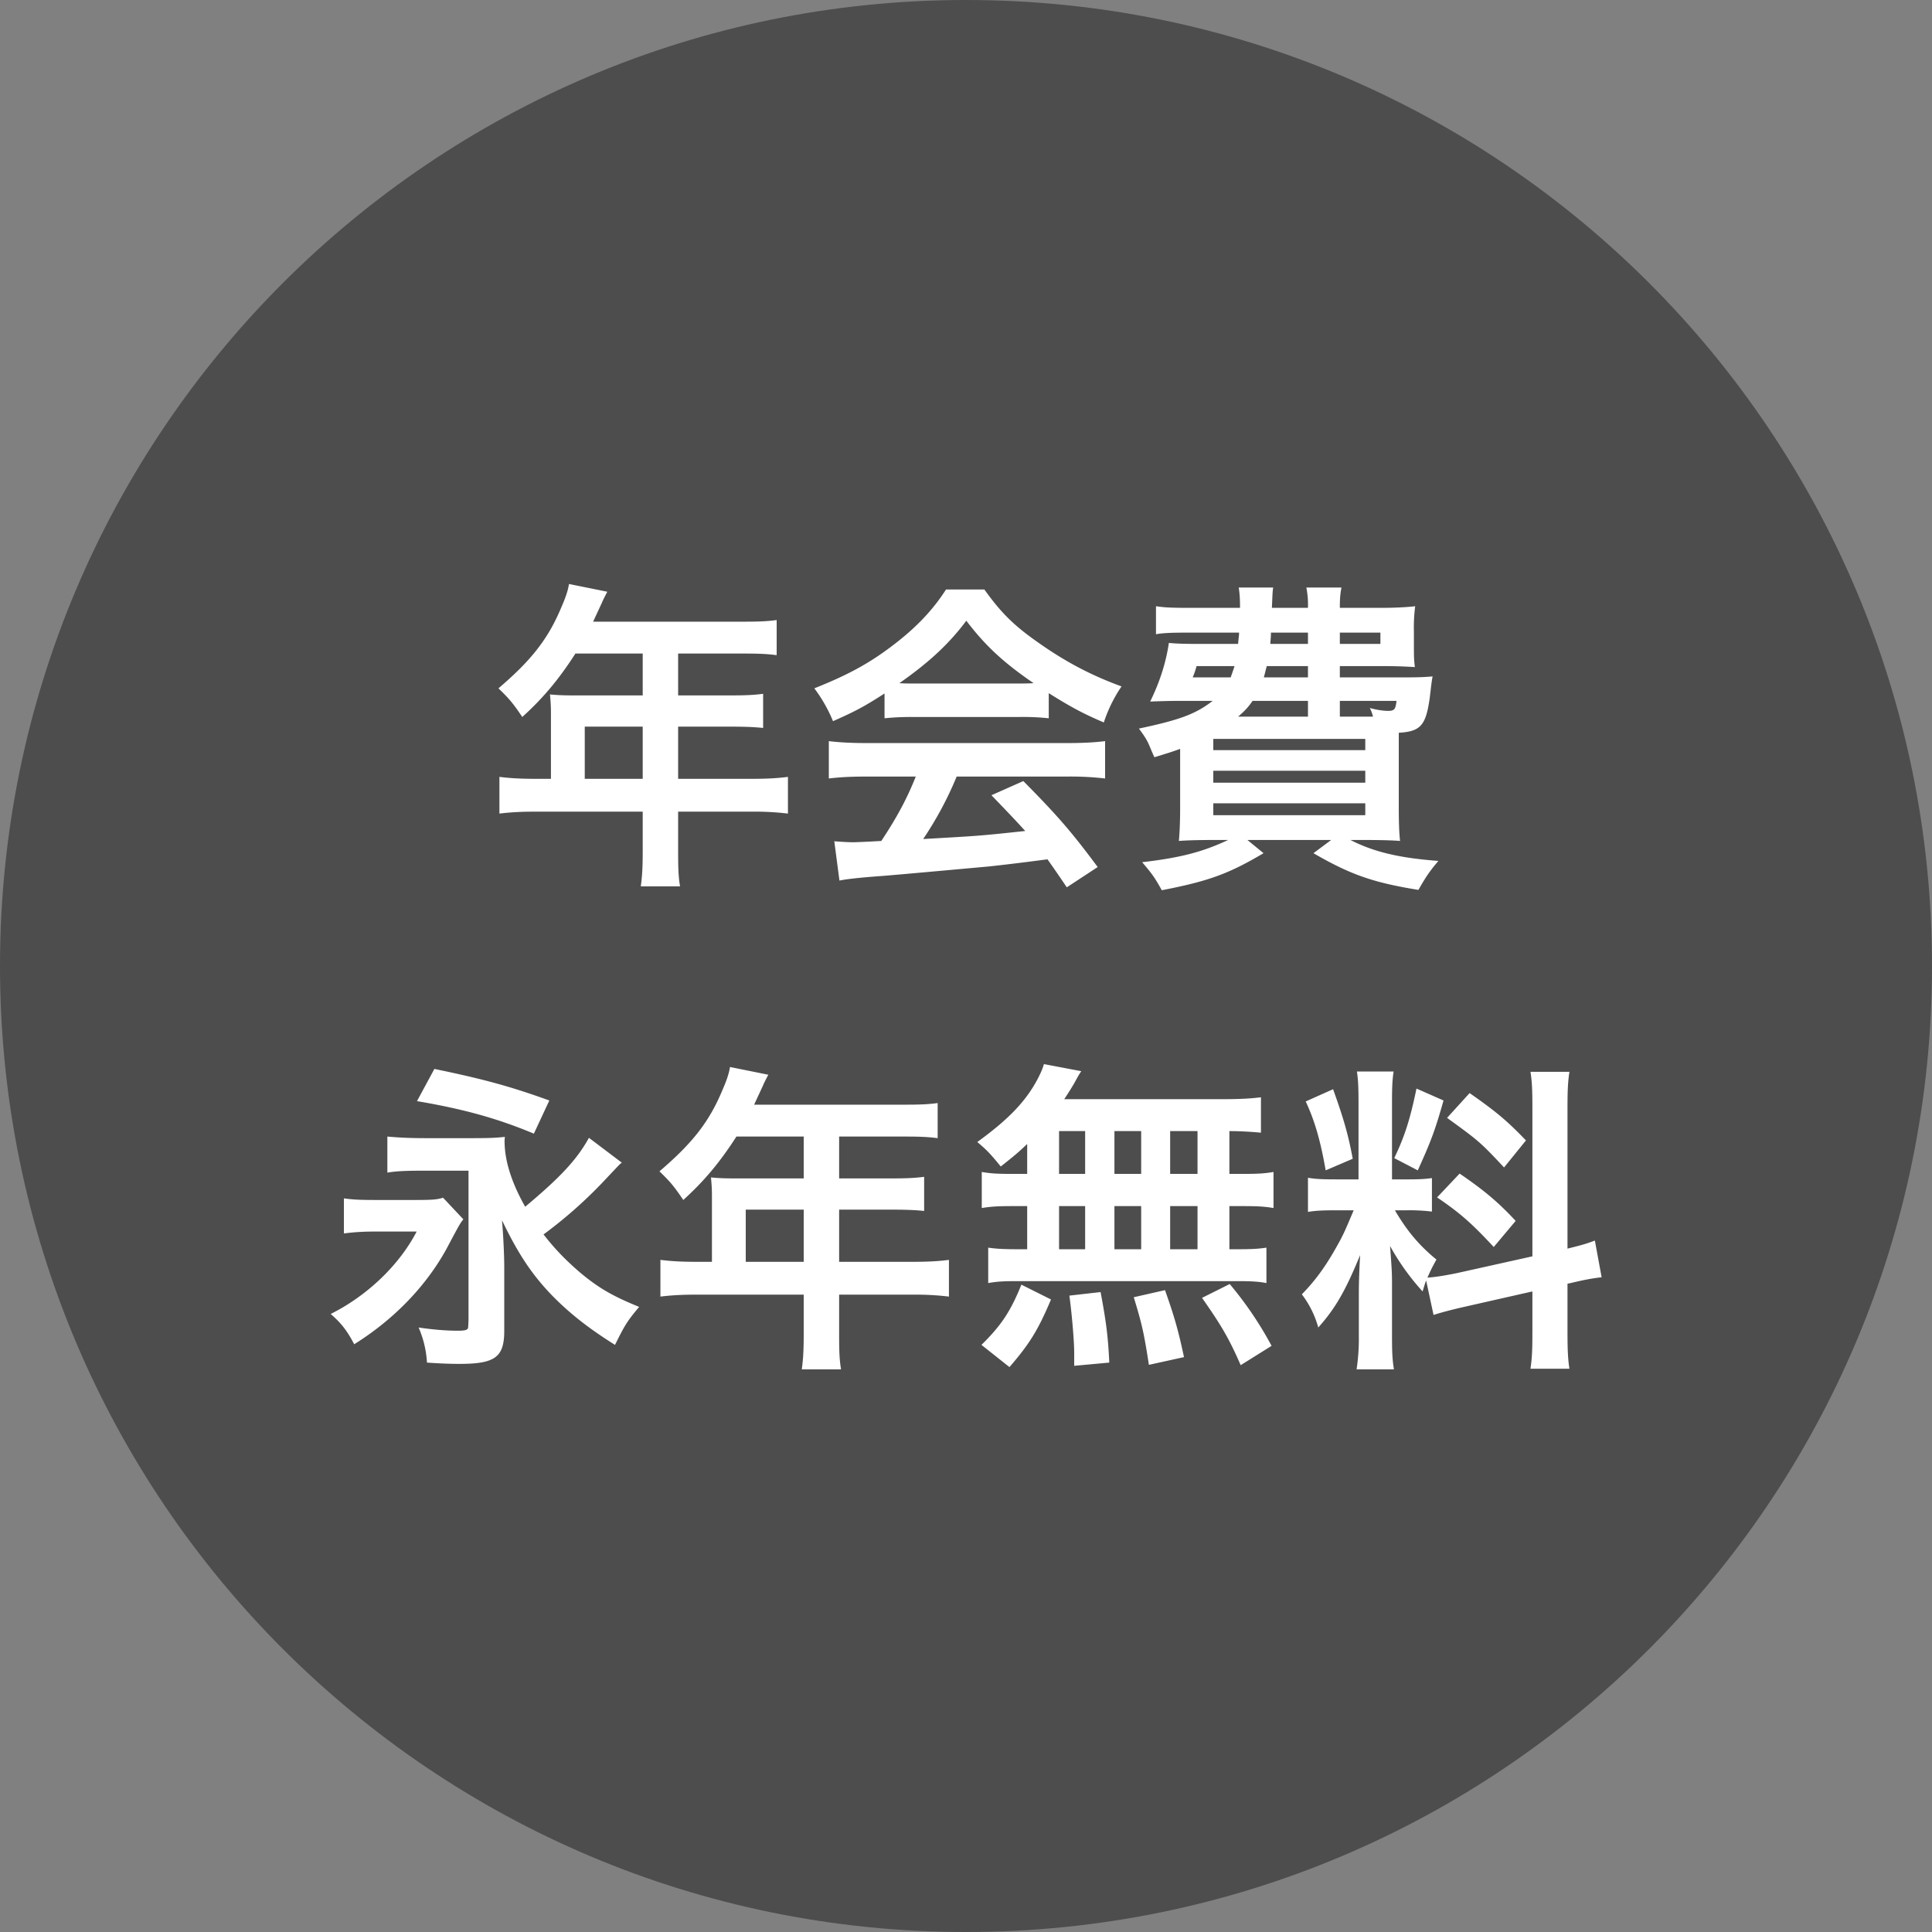 <svg width="72" height="72" fill="none" xmlns="http://www.w3.org/2000/svg"><rect width="100%" height="100%" fill="#808080" stroke="none"/><path d="M72 36c0 19.882-16.118 36-36 36S0 55.882 0 36 16.118 0 36 0s36 16.118 36 36z" fill="#4D4D4D"/><path d="M20.532 29.024v-2.448c0-.264-.012-.444-.036-.696.252.024.516.036.84.036h2.616v-1.56h-2.508c-.624.972-1.212 1.668-1.98 2.364-.348-.516-.48-.672-.888-1.068 1.224-1.044 1.848-1.836 2.34-3.012.168-.384.252-.636.288-.876l1.428.288c-.072.144-.096.18-.18.36-.012.036-.132.288-.348.756h5.616c.564 0 .864-.012 1.224-.06v1.308c-.372-.048-.684-.06-1.224-.06h-2.448v1.56h1.932c.552 0 .876-.012 1.236-.06v1.272c-.36-.036-.684-.048-1.2-.048h-1.968v1.944h2.784c.552 0 .936-.024 1.308-.072v1.368a10.187 10.187 0 00-1.308-.072h-2.784v1.5c0 .612.012.936.072 1.284H23.88c.048-.348.072-.672.072-1.308v-1.476H19.92c-.528 0-.912.024-1.308.072v-1.368c.384.048.768.072 1.308.072h.612zm1.26 0h2.16V27.08h-2.16v1.944zm11.172-2.256v-.924c-.744.48-1.08.66-1.92 1.032a5.574 5.574 0 00-.696-1.224c1.296-.516 2.1-.96 3.012-1.668.792-.612 1.404-1.248 1.896-2.016h1.428c.636.888 1.116 1.356 2.028 1.992 1.02.72 1.992 1.224 3.084 1.62a5.344 5.344 0 00-.66 1.344c-.756-.324-1.212-.564-2.052-1.092v.936a9.116 9.116 0 00-1.08-.048h-4.008a9.6 9.6 0 00-1.032.048zm1.044-1.296h3.984c.192 0 .3 0 .528-.012-1.104-.756-1.788-1.38-2.508-2.328-.636.852-1.38 1.548-2.496 2.328.204.012.276.012.492.012zm.12 3.468h-1.824c-.612 0-1.02.024-1.416.072V27.62c.396.048.852.072 1.416.072h7.476c.588 0 1.008-.024 1.404-.072v1.392a11.165 11.165 0 00-1.404-.072h-4.128a13.045 13.045 0 01-1.248 2.328c2.124-.12 2.124-.12 3.804-.3-.384-.42-.588-.636-1.26-1.332l1.188-.528c1.284 1.296 1.8 1.896 2.772 3.204l-1.152.756c-.396-.588-.516-.756-.72-1.044-.996.132-1.716.216-2.16.264-1.188.108-3.564.324-4.044.36-.672.048-1.272.108-1.548.168l-.192-1.464c.324.024.528.036.696.036.084 0 .444-.012 1.056-.048.588-.888.96-1.584 1.284-2.4zm15.804-3.696h2.436c.528 0 .744-.012 1.02-.036-.036.204-.036.204-.108.816-.144 1.008-.336 1.236-1.152 1.284v2.76c0 .528.012.96.048 1.272-.252-.024-.78-.036-1.272-.036h-.576c.864.444 1.824.672 3.276.78-.324.384-.456.576-.744 1.08-1.704-.276-2.544-.576-3.912-1.368l.66-.492h-3.12l.6.492c-1.296.768-2.052 1.044-3.792 1.38-.252-.456-.36-.612-.732-1.044 1.44-.168 2.256-.384 3.204-.828h-.564c-.516 0-.996.012-1.272.036.024-.216.048-.684.048-1.2v-2.232c-.324.12-.492.168-.96.312l-.096-.216c-.156-.384-.204-.48-.48-.852 1.524-.324 2.112-.54 2.748-1.032H43.86c-.252 0-.66.012-.996.024.348-.708.588-1.44.696-2.184.24.024.528.036 1.008.036h1.572c.024-.288.036-.288.036-.42h-1.944c-.54 0-.9.012-1.152.06v-1.044c.312.048.588.06 1.152.06h1.98c0-.324-.012-.516-.048-.756h1.284c-.024.144-.024.204-.048.756h1.344a3.31 3.31 0 00-.06-.756h1.308c-.048.264-.06.408-.06.756h1.632c.396 0 .9-.024 1.176-.06a6.155 6.155 0 00-.048.936v.48c0 .444 0 .564.036.852a18.114 18.114 0 00-1.176-.036h-1.62v.42zm1.02 1.464h.216c-.036-.132-.048-.18-.12-.324.252.072.516.108.672.108.24 0 .288-.048.324-.372h-2.112v.588h1.02zm-2.208 0v-.588H46.68c-.168.24-.276.36-.54.588h2.604zm-2.736-1.884h-1.416c-.06.216-.084.276-.144.42h1.416c.06-.168.084-.24.144-.42zm2.736 0h-1.536c-.048.18-.06.24-.108.42h1.644v-.42zm0-1.248h-1.38c0 .168-.012.228-.024.42h1.404v-.42zm1.188 0v.42h1.512v-.42h-1.512zm-4.716 3.96v.42h5.664v-.42h-5.664zm0 1.188v.444h5.664v-.444h-5.664zm0 1.212v.444h5.664v-.444h-5.664zM21.948 42.404l1.224.924c-.024.024-.036.024-.072.06-.072.072-.072.072-.684.72a16.827 16.827 0 01-2.16 1.896c.432.552.816.948 1.344 1.404.684.576 1.212.888 2.22 1.296-.444.528-.54.684-.9 1.416-.996-.624-1.692-1.176-2.34-1.836-.756-.78-1.272-1.56-1.872-2.808.048.552.084 1.308.084 1.752v2.364c0 .984-.336 1.236-1.668 1.236-.324 0-.696-.012-1.212-.048a3.795 3.795 0 00-.312-1.308c.564.084 1.056.12 1.464.12.252 0 .336-.024.372-.084.012-.036.012-.036.024-.3v-5.58h-1.62c-.672 0-1.044.012-1.404.072v-1.344c.384.036.816.06 1.416.06h1.716c.684 0 .924-.012 1.248-.048-.012.12-.012.12-.012.156 0 .72.252 1.536.768 2.448 1.32-1.104 1.932-1.764 2.376-2.568zm-6.408-1.368l.648-1.2c1.86.384 2.856.66 4.284 1.176l-.576 1.236c-1.32-.552-2.58-.912-4.356-1.212zm.972 3.6l.756.804c-.132.168-.132.168-.636 1.116-.768 1.392-1.968 2.628-3.432 3.54-.276-.528-.492-.792-.876-1.128 1.368-.684 2.556-1.824 3.204-3.072H13.98c-.432 0-.816.024-1.164.072V44.66c.336.048.612.06 1.224.06h1.38c.696 0 .852-.012 1.092-.084zm10.02 2.388v-2.448c0-.264-.012-.444-.036-.696.252.024.516.036.84.036h2.616v-1.56h-2.508c-.624.972-1.212 1.668-1.98 2.364-.348-.516-.48-.672-.888-1.068 1.224-1.044 1.848-1.836 2.34-3.012.168-.384.252-.636.288-.876l1.428.288c-.072.144-.096.18-.18.36-.012.036-.132.288-.348.756h5.616c.564 0 .864-.012 1.224-.06v1.308c-.372-.048-.684-.06-1.224-.06h-2.448v1.56h1.932c.552 0 .876-.012 1.236-.06v1.272c-.36-.036-.684-.048-1.2-.048h-1.968v1.944h2.784c.552 0 .936-.024 1.308-.072v1.368a10.187 10.187 0 00-1.308-.072h-2.784v1.5c0 .612.012.936.072 1.284H29.88c.048-.348.072-.672.072-1.308v-1.476H25.92c-.528 0-.912.024-1.308.072v-1.368c.384.048.768.072 1.308.072h.612zm1.26 0h2.16V45.08h-2.16v1.944zm10.488-3.276v-1.116c-.336.324-.516.468-.984.84-.372-.456-.528-.624-.876-.912 1.128-.816 1.788-1.488 2.232-2.316.108-.204.204-.408.252-.588l1.392.264c-.096.144-.096.144-.252.432-.12.204-.216.36-.384.612h5.82c.732 0 1.14-.024 1.512-.072v1.32a12.975 12.975 0 00-1.176-.06v1.596h.468c.564 0 .828-.012 1.176-.072v1.344c-.348-.06-.624-.072-1.176-.072h-.468v1.608h.24c.564 0 .828-.012 1.14-.06v1.32c-.312-.06-.6-.072-1.116-.072h-8.184c-.468 0-.732.012-1.068.072v-1.32c.324.048.636.06 1.176.06h.276v-1.608h-.516c-.54 0-.816.012-1.176.072v-1.344c.348.06.612.072 1.176.072h.516zm1.188-1.596v1.596h.972v-1.596h-.972zm0 2.796v1.608h.972v-1.608h-.972zm2.064 1.608h.996v-1.608h-.996v1.608zm0-2.808h.996v-1.596h-.996v1.596zm2.076 2.808h1.02v-1.608h-1.02v1.608zm0-2.808h1.02v-1.596h-1.02v1.596zm3.78 6.408l-1.152.72c-.432-.996-.732-1.5-1.44-2.508l1.032-.516a13.43 13.43 0 011.56 2.304zm-3.264.42l-1.308.288c-.18-1.164-.252-1.5-.564-2.52l1.164-.264c.336.948.492 1.476.708 2.496zm-2.784.204l-1.308.12v-.492c0-.456-.096-1.536-.18-2.124l1.164-.132c.204 1.092.276 1.62.324 2.628zm-3.72.168l-1.044-.828c.732-.72 1.08-1.236 1.488-2.244l1.104.552c-.492 1.164-.804 1.656-1.548 2.52zm15.804-1.944l-.276-1.284c-.06.156-.072.216-.132.408a8.878 8.878 0 01-1.212-1.692c.06.816.072.984.072 1.368v1.98c0 .576.012.888.072 1.248h-1.392a7.77 7.77 0 00.084-1.272v-1.548c0-.48.024-1.044.048-1.44-.54 1.32-.924 1.992-1.56 2.7a3.615 3.615 0 00-.612-1.236c.504-.516.888-1.044 1.296-1.776.252-.444.3-.564.636-1.356h-.624c-.528 0-.792.012-1.08.06v-1.272c.276.048.528.06 1.08.06h.804v-2.844c0-.54-.012-.888-.06-1.176h1.368c-.048.312-.06.588-.06 1.164v2.856h.564c.456 0 .66-.012.924-.048v1.248a6.98 6.98 0 00-.948-.048h-.432c.444.756.888 1.296 1.548 1.836-.168.3-.216.408-.336.672.276-.012.696-.084 1.104-.168l2.808-.624v-5.484c0-.696-.012-1.02-.072-1.392h1.452c-.06.396-.072.72-.072 1.38v5.208c.492-.12.708-.18 1.02-.3l.252 1.368c-.324.036-.66.096-1.152.216l-.12.024v1.752c0 .672.012 1.032.072 1.416h-1.452c.06-.408.072-.696.072-1.428v-1.452l-2.544.576c-.528.12-.876.216-1.14.3zm-4.764-7.956l1.02-.456c.384 1.068.564 1.68.732 2.592l-1.008.432c-.192-1.104-.408-1.848-.744-2.568zm4.128-.48l1.008.444c-.312 1.104-.468 1.524-.96 2.604l-.876-.456c.384-.804.588-1.428.828-2.592zm1.14 1.092l.84-.924c1.032.72 1.416 1.056 2.1 1.764l-.816 1.008c-.888-.948-.948-.996-2.124-1.848zm-.372 2.964l.84-.888c.948.648 1.464 1.092 2.088 1.764l-.816.972c-.84-.9-1.248-1.26-2.112-1.848z" fill="#fff"/></svg>